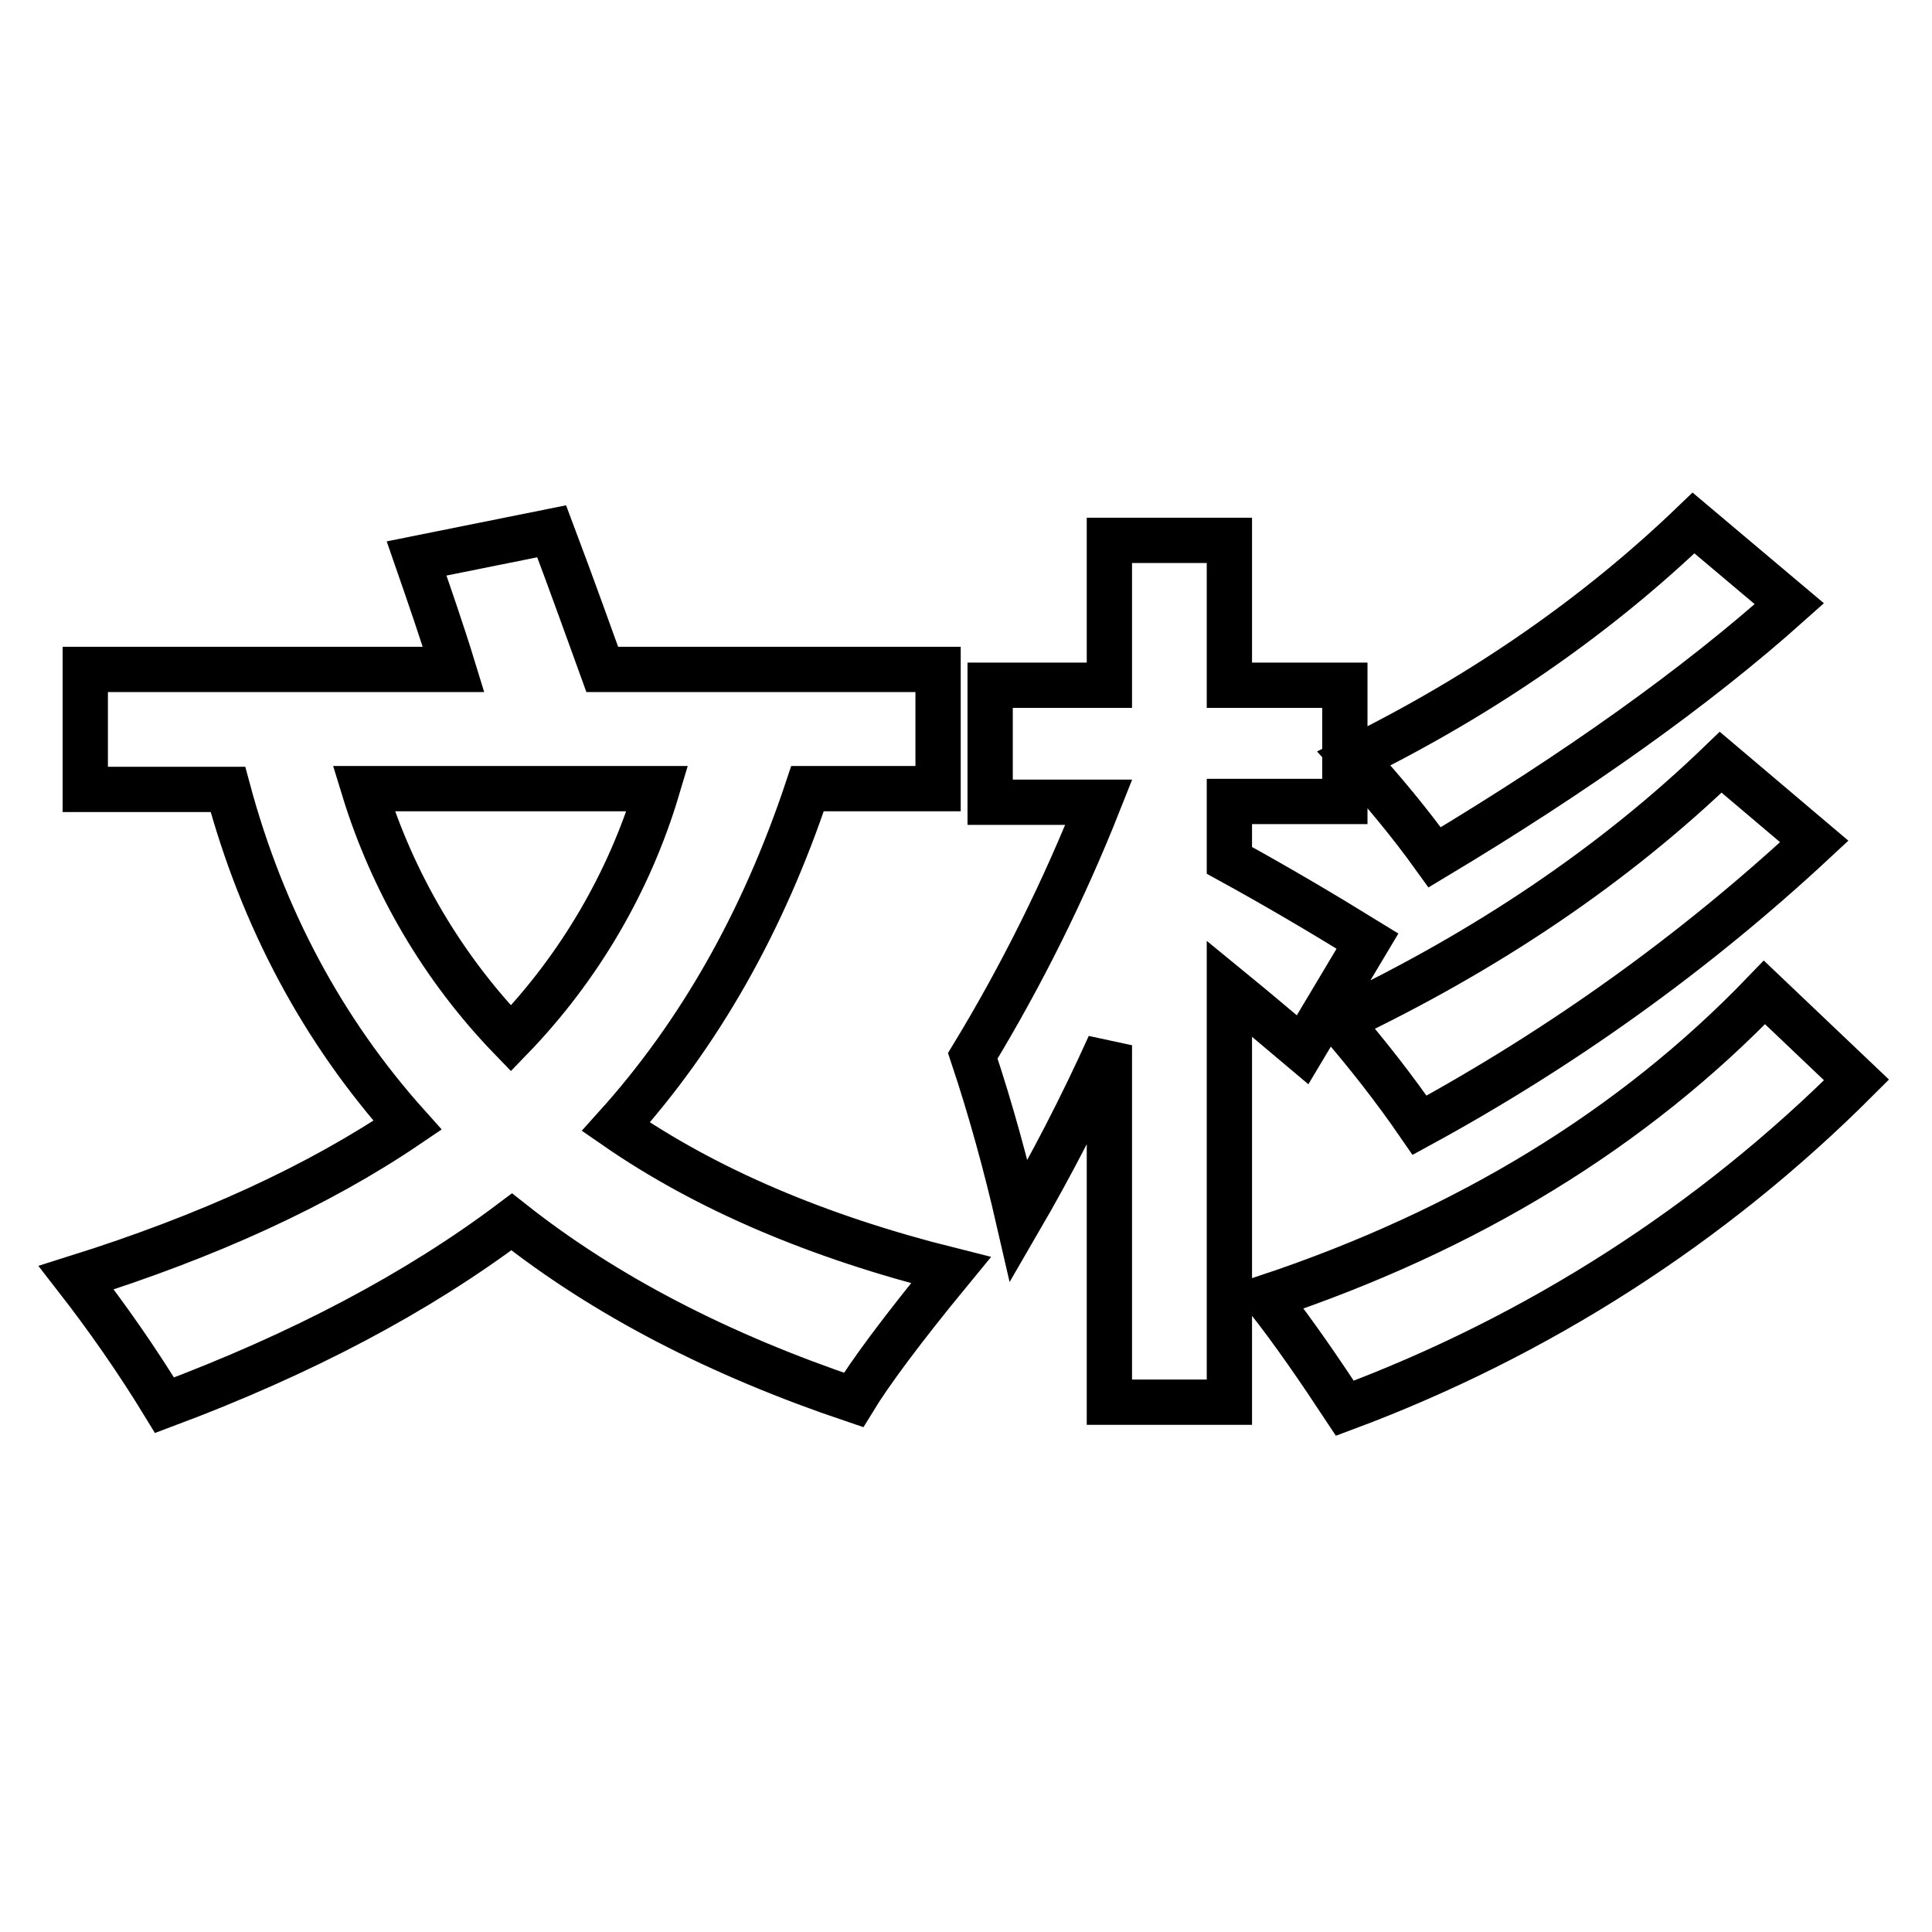 <?xml version="1.0" encoding="utf-8"?>
<!-- Svg Vector Icons : http://www.onlinewebfonts.com/icon -->
<!DOCTYPE svg PUBLIC "-//W3C//DTD SVG 1.1//EN" "http://www.w3.org/Graphics/SVG/1.1/DTD/svg11.dtd">
<svg version="1.1" xmlns="http://www.w3.org/2000/svg" xmlns:xlink="http://www.w3.org/1999/xlink" x="0px" y="0px" viewBox="0 0 256 256" enable-background="new 0 0 256 256" xml:space="preserve">
<g> <path stroke-width="6" fill-opacity="0" stroke="#000000"  d="M11.3,88.7h48.8c-1.5-4.9-3.2-9.8-4.9-14.7l17.9-3.6c2.9,7.7,5.1,13.9,6.7,18.3h44.5v15.8h-17.3 c-5.9,17.7-14.4,32.6-25.4,44.8c12,8.3,26.8,14.6,44.4,19c-6.5,7.9-10.7,13.6-12.9,17.2c-17.8-6-32.9-13.8-45.3-23.6 c-12.5,9.4-27.8,17.5-46,24.3c-3.6-5.9-7.5-11.5-11.7-16.9c17.5-5.5,32.1-12.2,43.9-20.2c-11.2-12.5-19.2-27.4-23.8-44.5H11.3V88.7 z M87.1,104.5H48.2c3.8,12.4,10.5,23.8,19.5,33.1C76.7,128.3,83.4,116.9,87.1,104.5z M128.9,139.9c6.5-10.7,12.1-22,16.7-33.6 h-14.4V90.8h15.8V71.6h15.9v19.2h15.3v15.4h-15.3v7.8c6.2,3.4,12.3,7,18.3,10.7l-8.6,14.4c-3.2-2.7-6.4-5.4-9.7-8.1v54.8h-15.9 v-47.3c-3.7,8.2-7.7,15.9-12,23.3C133.3,154.4,131.3,147.1,128.9,139.9L128.9,139.9z M246,143.1c-19.2,19.2-42.3,34-67.8,43.5 c-3.3-5-6.7-10-10.4-14.7c26.7-8.9,48.7-22.4,66-40.4L246,143.1z M240.4,111.5c-15.8,14.7-33.4,27.3-52.3,37.6 c-3.3-4.8-6.9-9.4-10.7-13.8C197,126,213.9,114.6,228,101L240.4,111.5L240.4,111.5z M237.1,80c-12.3,11-28,22.2-47,33.6 c-3.3-4.6-6.9-8.9-10.7-13.1c17.2-8.5,32.2-18.9,45-31.2L237.1,80L237.1,80z"/></g>
</svg>